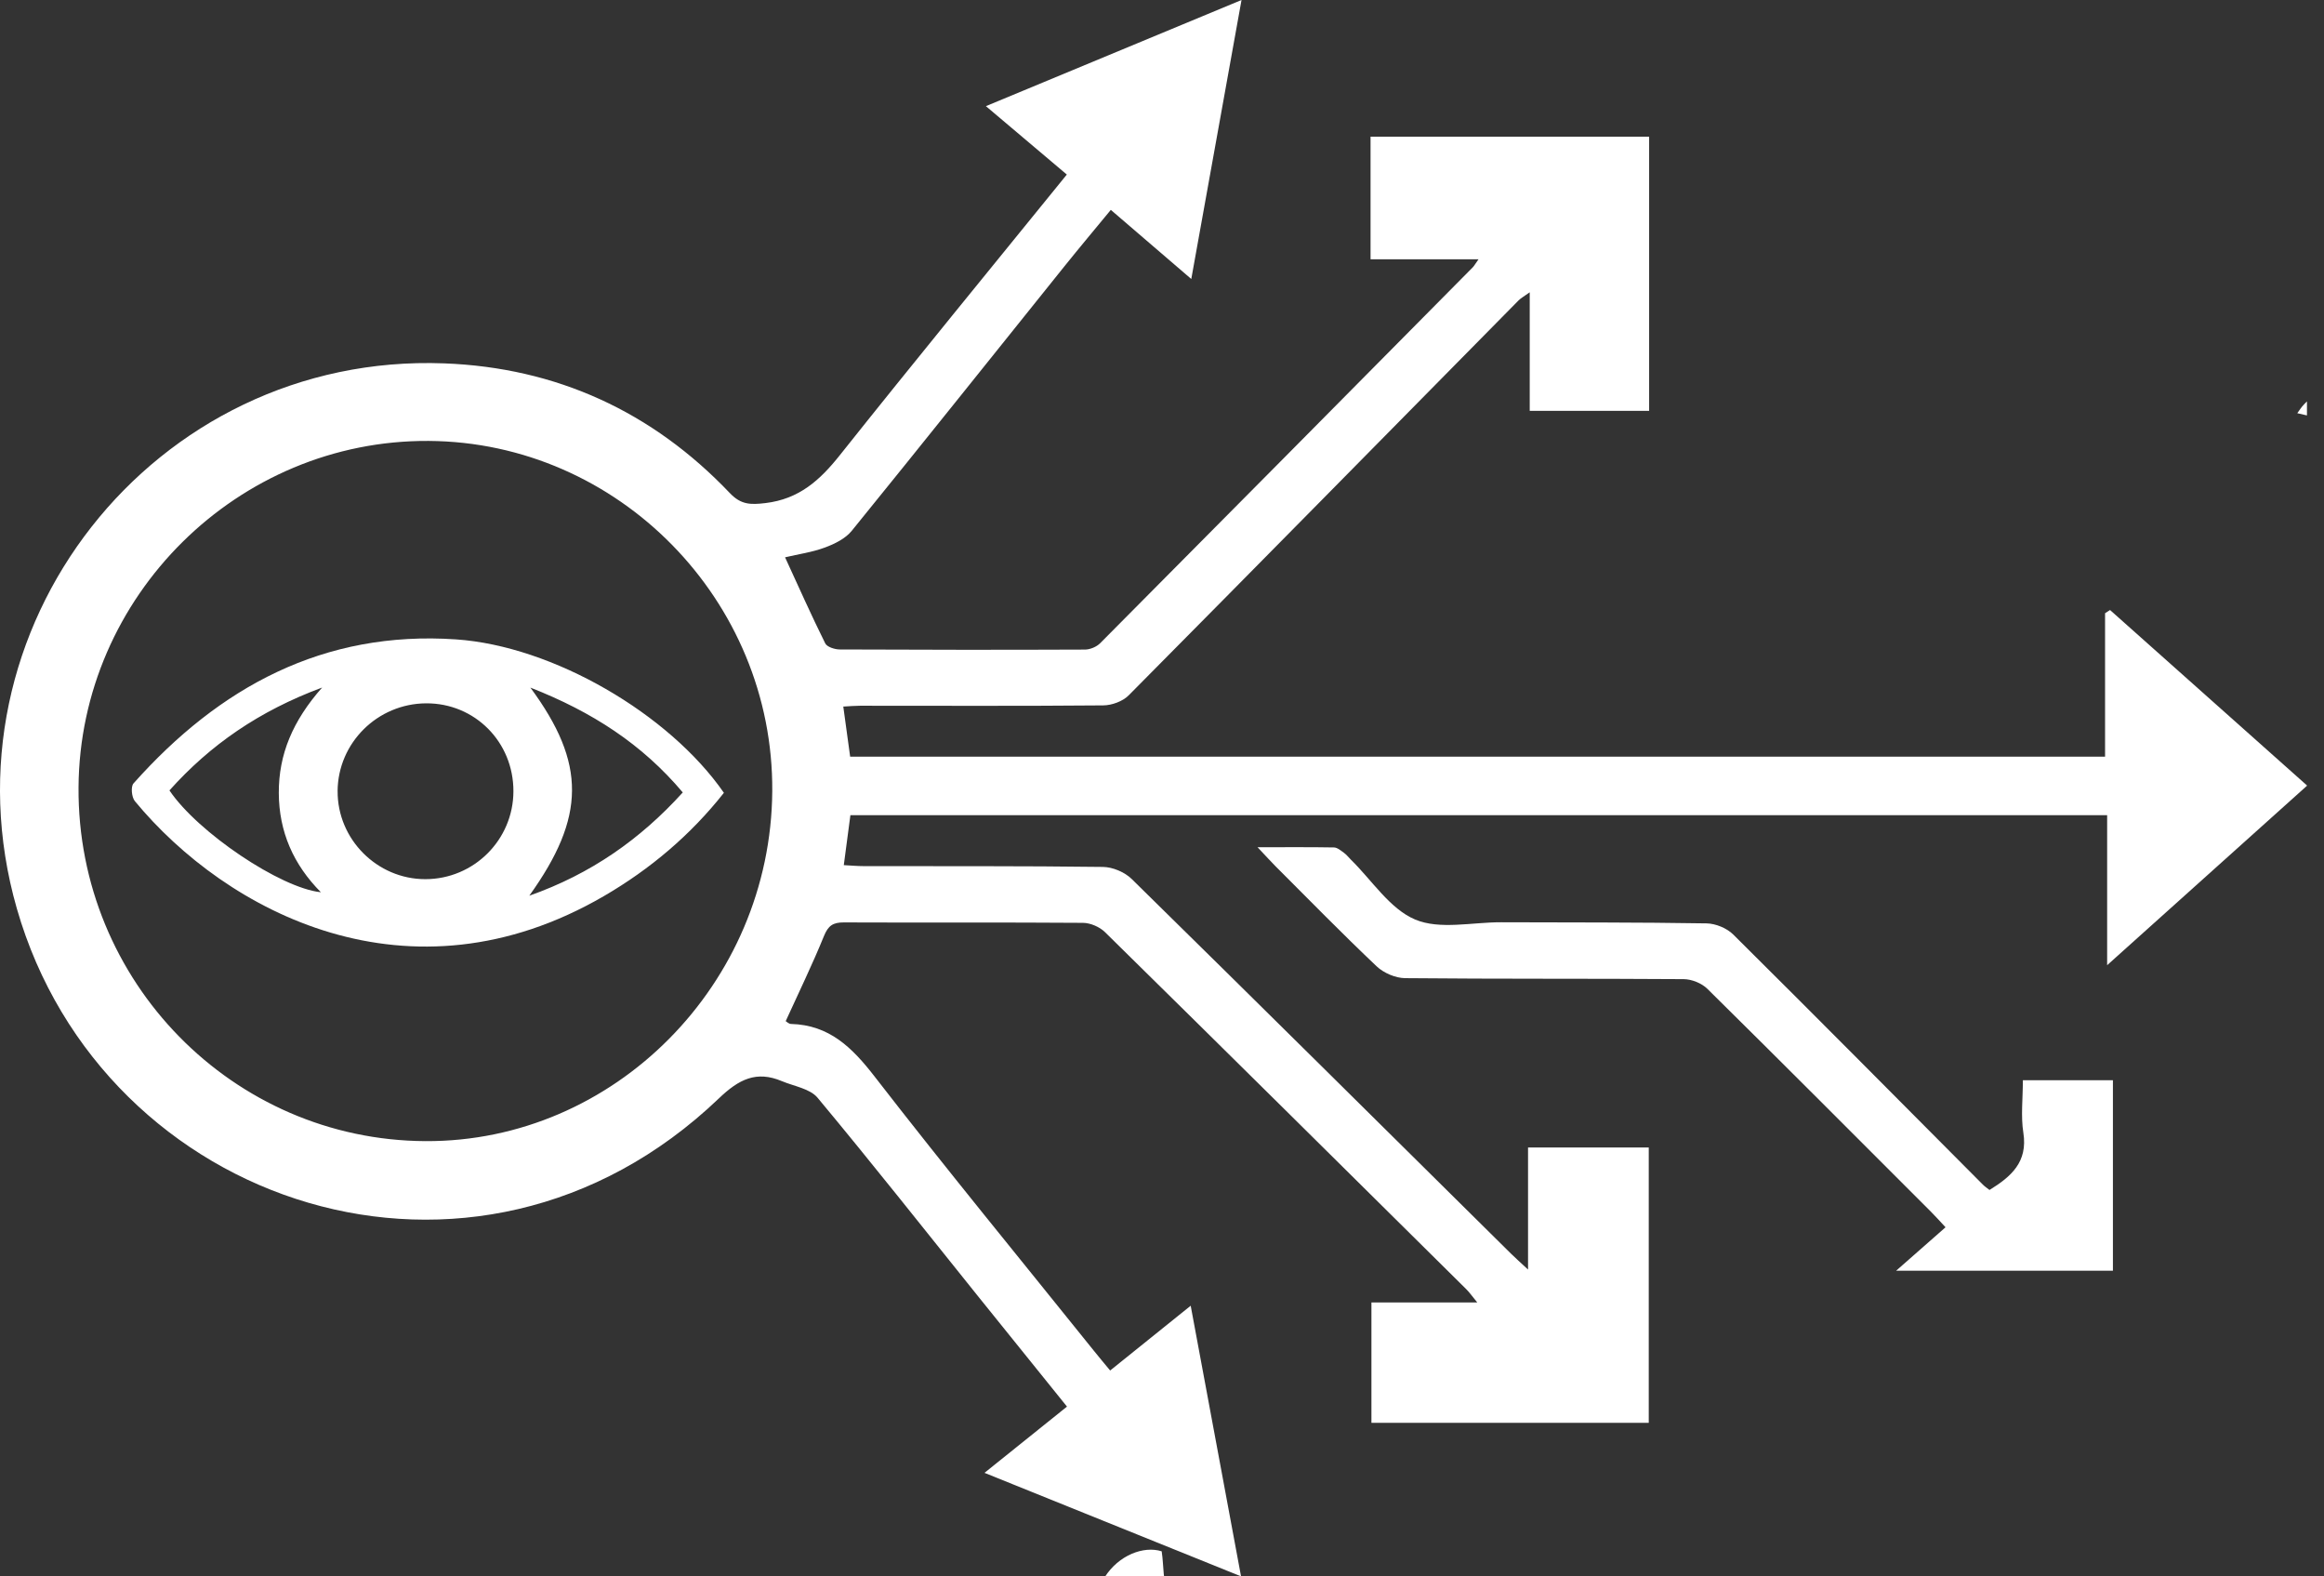<svg width="87" height="59" viewBox="0 0 87 59" fill="none" xmlns="http://www.w3.org/2000/svg">
<rect x="0" y="0" width="87" height="59" fill="#333333" stroke="none"/>
<g clip-path="url(#clip0_3088_6390)">
<path d="M61.721 53.254H51.34V48.747H55.301C55.107 48.512 55.007 48.364 54.881 48.242C50.381 43.786 45.882 39.328 41.367 34.889C41.167 34.692 40.822 34.543 40.543 34.54C37.559 34.518 34.575 34.537 31.591 34.524C31.183 34.522 31.004 34.644 30.845 35.034C30.412 36.1 29.906 37.137 29.413 38.219C29.45 38.24 29.528 38.322 29.611 38.324C31.047 38.362 31.9 39.207 32.739 40.289C35.424 43.755 38.209 47.144 40.954 50.561C41.138 50.79 41.327 51.015 41.559 51.295C42.549 50.499 43.514 49.722 44.574 48.87C45.209 52.282 45.821 55.574 46.459 59C43.218 57.693 40.117 56.441 36.855 55.125C37.926 54.265 38.91 53.474 39.943 52.646C38.817 51.248 37.707 49.876 36.6 48.499C34.61 46.023 32.64 43.527 30.607 41.087C30.323 40.745 29.728 40.657 29.271 40.465C28.315 40.063 27.662 40.392 26.91 41.112C17.784 49.836 3.834 45.172 0.63 34.004C-2.373 23.529 5.756 13.186 16.631 13.6C20.831 13.759 24.42 15.405 27.323 18.456C27.738 18.892 28.094 18.896 28.655 18.829C29.917 18.679 30.697 17.971 31.443 17.032C34.234 13.524 37.078 10.058 39.937 6.533C38.928 5.679 37.954 4.858 36.908 3.973C40.106 2.645 43.233 1.347 46.477 0C45.845 3.506 45.231 6.917 44.596 10.442C43.56 9.553 42.597 8.724 41.584 7.855C40.995 8.57 40.414 9.262 39.849 9.965C37.195 13.268 34.554 16.581 31.883 19.87C31.646 20.161 31.243 20.359 30.879 20.493C30.403 20.67 29.888 20.741 29.389 20.859C29.897 21.963 30.373 23.033 30.893 24.08C30.961 24.216 31.252 24.308 31.44 24.308C34.498 24.322 37.556 24.325 40.614 24.312C40.808 24.312 41.05 24.21 41.186 24.073C45.842 19.389 50.489 14.697 55.134 10.005C55.184 9.955 55.218 9.888 55.349 9.705H51.307V5.115H61.736V15.378H57.266V10.94C57.053 11.094 56.935 11.156 56.846 11.246C51.983 16.175 47.128 21.111 42.252 26.026C42.03 26.25 41.623 26.398 41.302 26.401C38.268 26.428 35.236 26.414 32.202 26.414C32.008 26.414 31.816 26.432 31.569 26.445C31.656 27.081 31.738 27.679 31.826 28.32H78.804V22.951C78.866 22.912 78.928 22.872 78.991 22.832C81.434 25.008 83.879 27.184 86.369 29.403C83.877 31.64 81.444 33.825 78.882 36.125V30.51H31.835C31.751 31.148 31.674 31.724 31.588 32.38C31.866 32.395 32.1 32.417 32.336 32.417C35.319 32.423 38.304 32.408 41.287 32.447C41.653 32.451 42.104 32.642 42.364 32.897C47.112 37.559 51.835 42.243 56.565 46.922C56.737 47.092 56.917 47.25 57.203 47.516V42.947H61.722V53.254H61.721ZM15.927 42.71C22.992 42.744 28.856 36.83 28.91 29.614C28.961 22.471 23.151 16.547 16.048 16.503C8.905 16.458 2.987 22.313 2.94 29.468C2.892 36.736 8.717 42.675 15.927 42.71Z" fill="white"/>
<path d="M79.1 47.561H70.981C71.662 46.962 72.217 46.475 72.832 45.934C72.647 45.736 72.474 45.54 72.289 45.355C69.503 42.569 66.721 39.778 63.916 37.009C63.703 36.799 63.329 36.649 63.028 36.647C59.552 36.622 56.078 36.644 52.601 36.61C52.24 36.607 51.799 36.417 51.534 36.166C50.247 34.947 49.007 33.678 47.753 32.425C47.569 32.24 47.394 32.045 47.077 31.71C48.144 31.71 49.042 31.702 49.939 31.718C50.065 31.721 50.197 31.837 50.312 31.919C50.41 31.99 50.487 32.092 50.574 32.178C51.363 32.952 52.03 34.016 52.977 34.416C53.899 34.805 55.11 34.515 56.194 34.518C58.758 34.527 61.322 34.518 63.885 34.56C64.226 34.566 64.646 34.738 64.886 34.978C68.016 38.083 71.119 41.214 74.229 44.337C74.297 44.407 74.38 44.46 74.478 44.538C75.28 44.041 75.918 43.501 75.745 42.396C75.647 41.774 75.727 41.125 75.727 40.431H79.098V47.559L79.1 47.561Z" fill="white"/>
<path d="M111.536 1.6C110.897 1.028 110.37 0.557 109.746 0H117.778V7.072H114.468C114.468 6.425 114.423 5.766 114.48 5.116C114.543 4.361 114.355 3.781 113.666 3.397C113.478 3.292 113.331 3.111 113.029 2.847C112.584 3.345 112.165 3.857 111.7 4.326C109.068 6.988 106.434 9.649 103.769 12.279C103.495 12.549 103.018 12.744 102.632 12.748C99.206 12.788 95.779 12.788 92.352 12.772C91.841 12.769 91.453 12.887 91.134 13.294C90.922 13.562 90.599 13.75 90.411 14.031C89.327 15.647 87.799 15.925 86 15.465C86.071 15.372 86.15 15.239 86.254 15.133C87.638 13.731 89.014 12.32 90.428 10.947C90.619 10.761 90.993 10.689 91.283 10.688C94.759 10.668 98.235 10.685 101.712 10.649C102.076 10.646 102.524 10.464 102.784 10.212C105.698 7.378 108.581 4.515 111.535 1.6H111.536Z" fill="white"/>
<path d="M27.099 29.674C25.86 31.243 24.354 32.521 22.615 33.534C15.318 37.78 8.478 34.135 5.048 29.984C4.928 29.839 4.891 29.442 4.997 29.322C8.207 25.716 12.114 23.591 17.074 23.931C20.699 24.179 25.048 26.714 27.1 29.674H27.099ZM12.639 29.607C12.627 31.41 14.116 32.906 15.922 32.905C17.739 32.905 19.216 31.432 19.22 29.617C19.225 27.772 17.777 26.314 15.951 26.324C14.131 26.335 12.651 27.803 12.638 29.609L12.639 29.607ZM19.855 25.735C21.952 28.576 21.927 30.579 19.815 33.524C22.121 32.711 23.972 31.411 25.56 29.659C24.037 27.852 22.174 26.645 19.855 25.735ZM6.344 29.584C7.401 31.154 10.501 33.24 12.013 33.395C10.983 32.358 10.443 31.126 10.437 29.681C10.431 28.233 10.96 26.976 12.059 25.733C9.696 26.611 7.87 27.879 6.344 29.582V29.584Z" fill="white"/>
<path d="M45.416 59.819C45.641 60.993 45.264 61.824 44.306 62.308C43.392 62.772 42.268 62.574 41.599 61.834C40.904 61.064 40.802 59.903 41.355 59.03C41.875 58.21 42.811 57.846 43.488 58.062C43.578 58.65 43.516 59.225 43.758 59.609C44.145 60.219 44.818 60.079 45.417 59.819H45.416Z" fill="white"/>
</g>
<defs>
<clipPath id="clip0_3088_6390">
<rect width="86.362" height="59" fill="white"/>
</clipPath>
</defs>
</svg>
